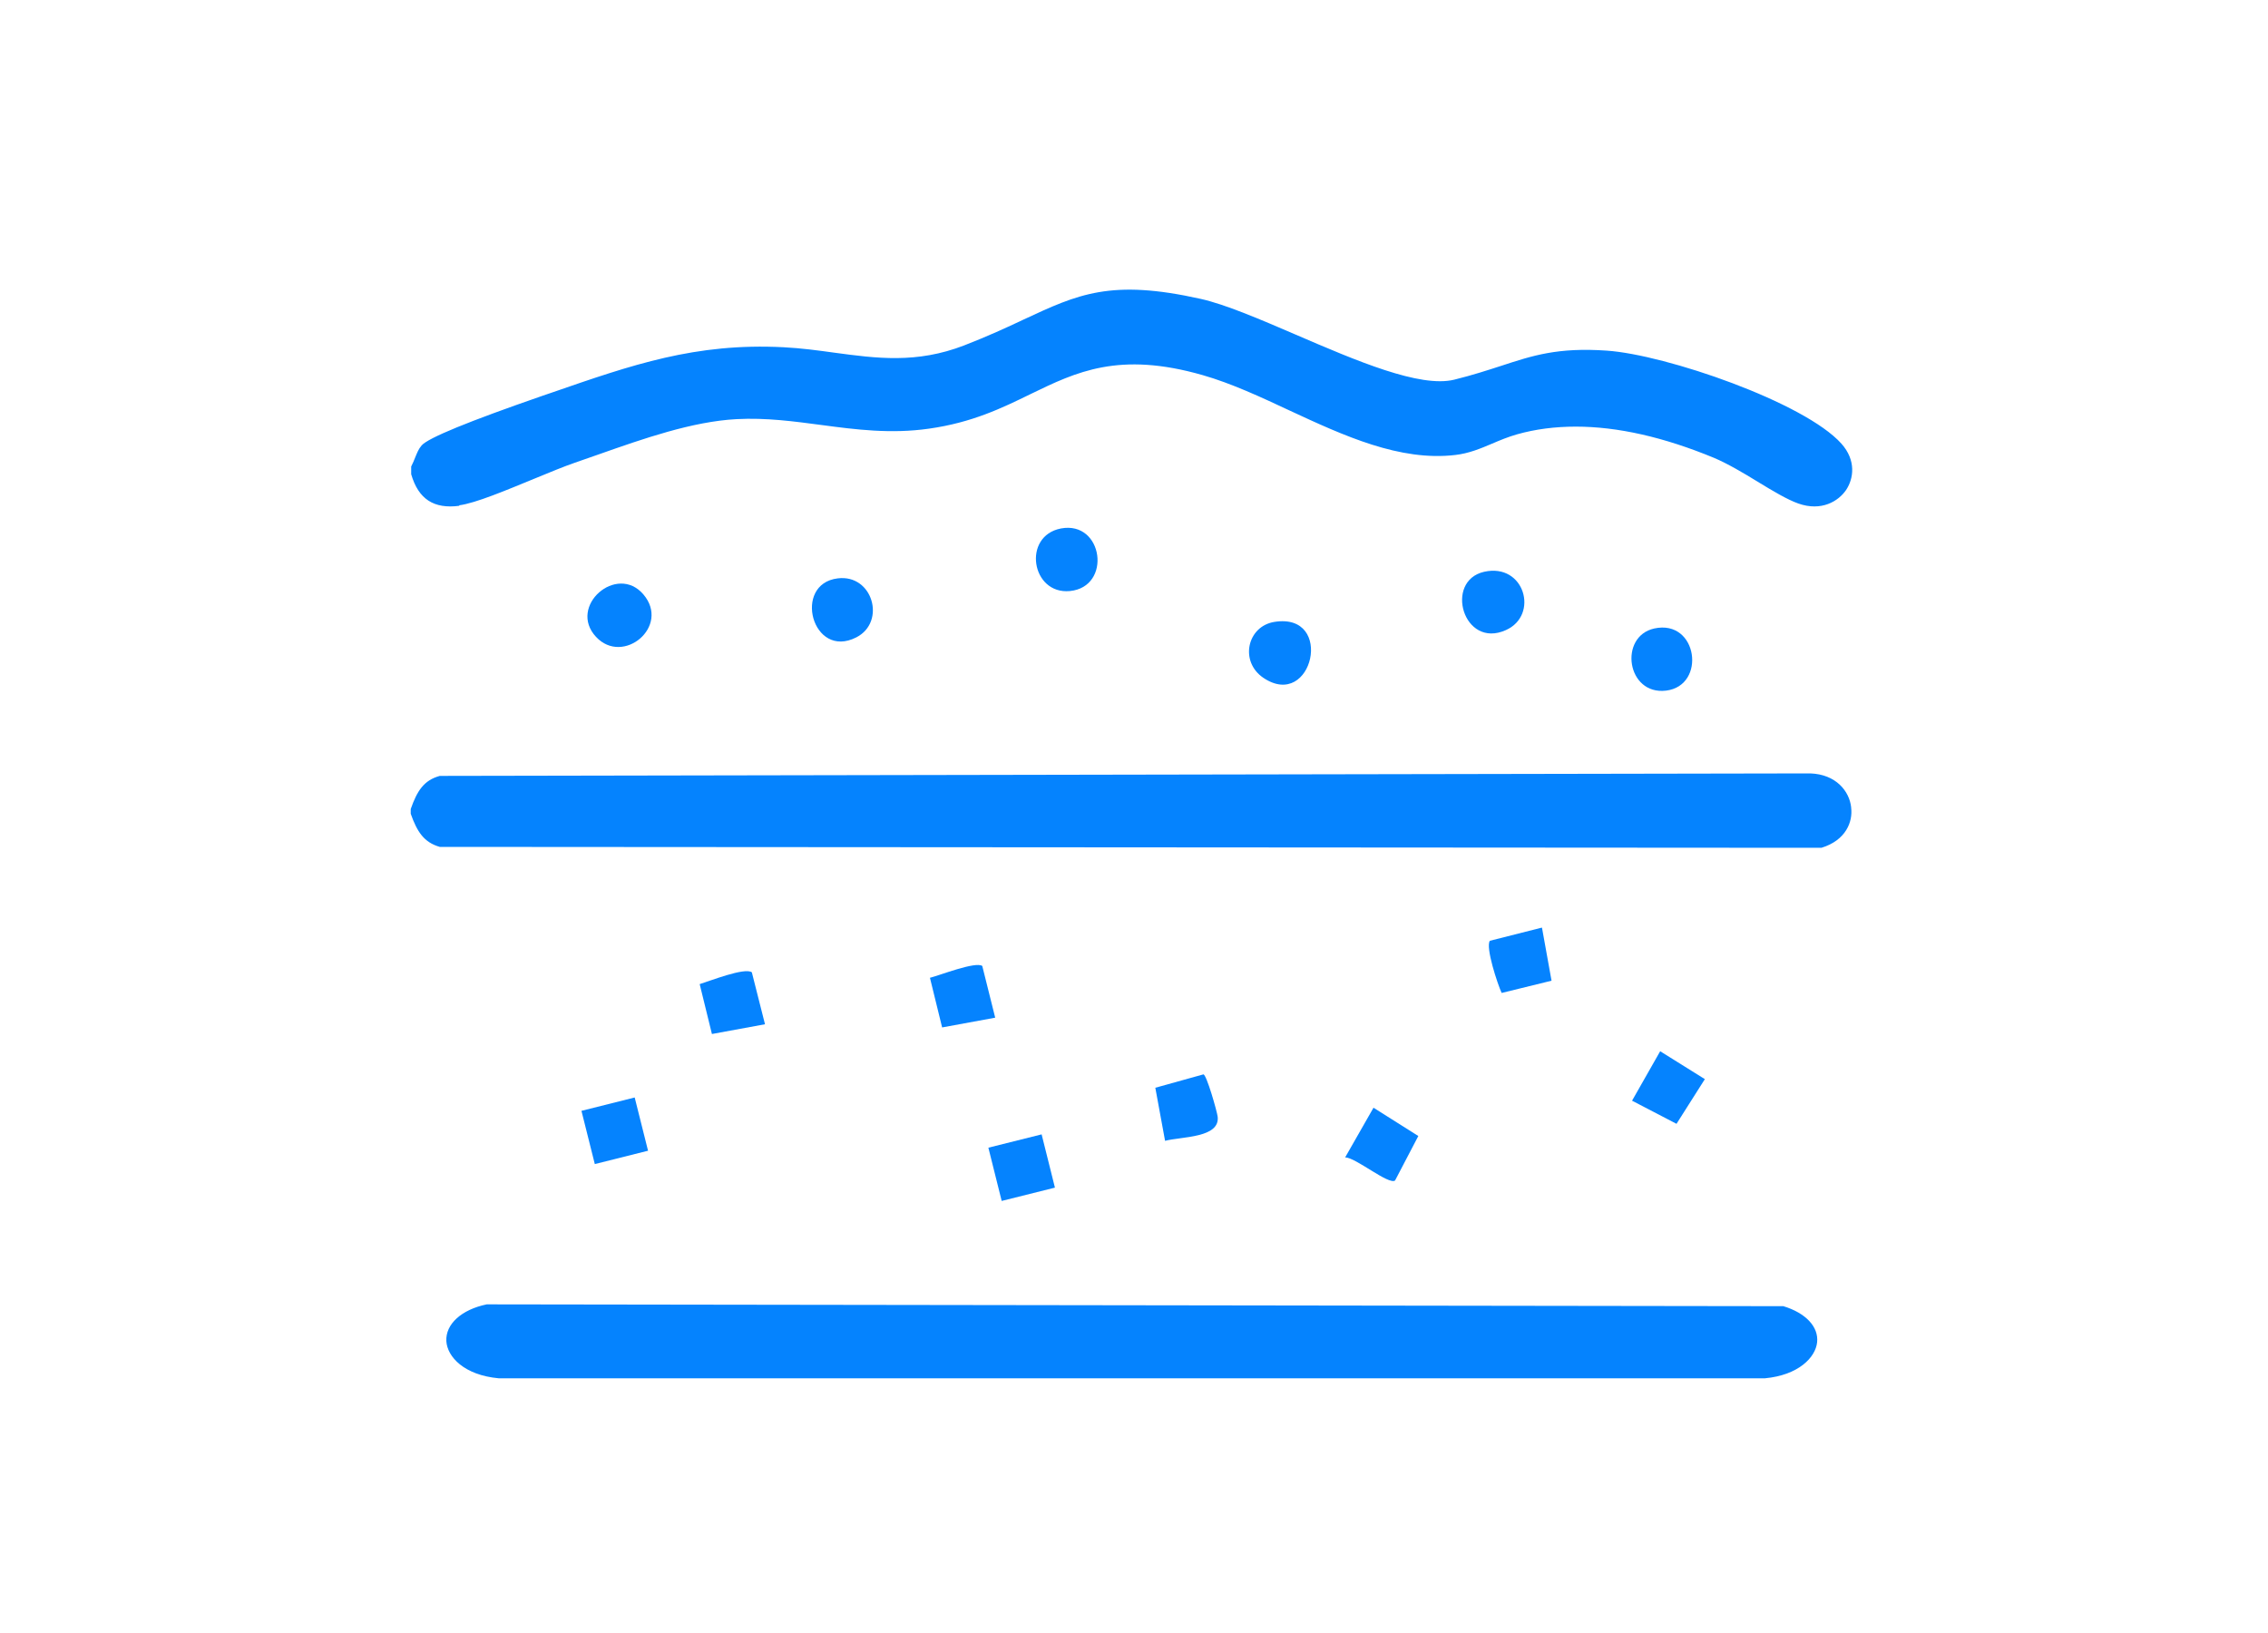 <?xml version="1.0" encoding="UTF-8"?>
<svg id="Layer_1" data-name="Layer 1" xmlns="http://www.w3.org/2000/svg" viewBox="0 0 100 72">
  <defs>
    <style>
      .cls-1 {
        fill: #0583fe;
      }
    </style>
  </defs>
  <path class="cls-1" d="M80.12,59.18c.07-.68-.5-1.29-1.49-1.59l-57.17-.08c-1.11.23-1.82.87-1.78,1.62.04.69.78,1.5,2.31,1.64h55.83c1.48-.14,2.23-.92,2.3-1.59Z"/>
  <path class="cls-1" d="M20.24,22.28c.72-.09,2.09-.67,3.31-1.17.68-.28,1.33-.55,1.8-.71.34-.12.69-.24,1.06-.37,1.93-.68,4.12-1.45,6.07-1.55,1.3-.07,2.54.1,3.75.26,1.5.2,3.05.4,4.73.16,1.91-.27,3.22-.91,4.49-1.53,2-.97,3.89-1.89,7.58-.83,1.26.36,2.57.97,3.83,1.56,2.39,1.11,4.86,2.25,7.31,1.96.6-.07,1.1-.28,1.62-.5.35-.15.71-.3,1.1-.41.81-.23,1.68-.34,2.59-.34,1.84,0,3.88.46,6.1,1.38.59.25,1.27.65,1.92,1.05.67.41,1.31.79,1.79.96,1.02.36,1.77-.1,2.11-.6.33-.5.45-1.3-.21-2.04-1.63-1.82-7.73-3.92-10.34-4.1-2.15-.15-3.26.21-4.66.67-.59.19-1.26.41-2.07.61-1.51.37-4.31-.83-7-1.99-1.6-.69-3.1-1.33-4.17-1.57-3.97-.89-5.42-.21-7.82.91-.74.35-1.59.74-2.62,1.14-2.1.81-3.86.57-5.72.32-.72-.1-1.46-.2-2.24-.24-3.88-.2-6.67.77-10.22,2l-.41.14c-3.26,1.13-5.05,1.86-5.33,2.19-.14.16-.2.33-.28.52-.05.13-.11.27-.18.41v.34c.32,1.1,1,1.54,2.13,1.39Z"/>
  <path class="cls-1" d="M81.62,35.59c-.08-.71-.67-1.45-1.8-1.49l-60.43.11c-.7.19-1,.66-1.28,1.46v.21c.28.79.58,1.26,1.28,1.46l60.92.04c1.08-.33,1.39-1.15,1.31-1.77Z"/>
  <path class="cls-1" d="M26.28,28.08c1.19,1.28,3.29-.46,2.09-1.87-1.17-1.38-3.35.52-2.09,1.87Z"/>
  <path class="cls-1" d="M56.19,27.42c-1.2.19-1.55,1.75-.48,2.47,2.17,1.45,3.15-2.9.48-2.47Z"/>
  <path class="cls-1" d="M46.78,23.3c-1.72.33-1.31,2.92.39,2.76,1.87-.18,1.48-3.11-.39-2.76Z"/>
  <path class="cls-1" d="M65.44,25.21c-1.78.4-.92,3.42.96,2.57,1.47-.66.82-2.97-.96-2.57Z"/>
  <path class="cls-1" d="M37.76,28.1c1.32-.68.72-2.79-.82-2.6-2.01.24-1.13,3.6.82,2.6Z"/>
  <path class="cls-1" d="M72.94,27.71c-1.58.35-1.22,2.95.52,2.74,1.79-.22,1.4-3.16-.52-2.74Z"/>
  <path class="cls-1" d="M67.98,40.9l-2.29.58c-.2.28.34,1.91.52,2.3l2.2-.54-.42-2.33Z"/>
  <path class="cls-1" d="M41,43.1l.54,2.2,2.34-.43-.57-2.28c-.29-.21-1.87.41-2.3.52Z"/>
  <path class="cls-1" d="M33.15,42.87c-.31-.23-1.87.39-2.3.52l.54,2.2,2.34-.43-.58-2.29Z"/>
  <polygon class="cls-1" points="73.2 46.35 71.96 48.53 73.92 49.55 75.17 47.58 73.2 46.35"/>
  <rect class="cls-1" x="25.9" y="48.65" width="2.42" height="2.42" transform="translate(-11.32 8.09) rotate(-14.08)"/>
  <path class="cls-1" d="M62.54,50.09l-1.98-1.25-1.25,2.19c.46,0,1.91,1.22,2.2,1.02l1.03-1.97Z"/>
  <rect class="cls-1" x="43.84" y="50.27" width="2.42" height="2.42" transform="translate(-11.14 12.46) rotate(-14.03)"/>
  <path class="cls-1" d="M53.69,49.24c-.03-.24-.49-1.86-.63-1.87l-2.12.59.43,2.34c.71-.19,2.42-.12,2.32-1.06Z"/>
</svg>